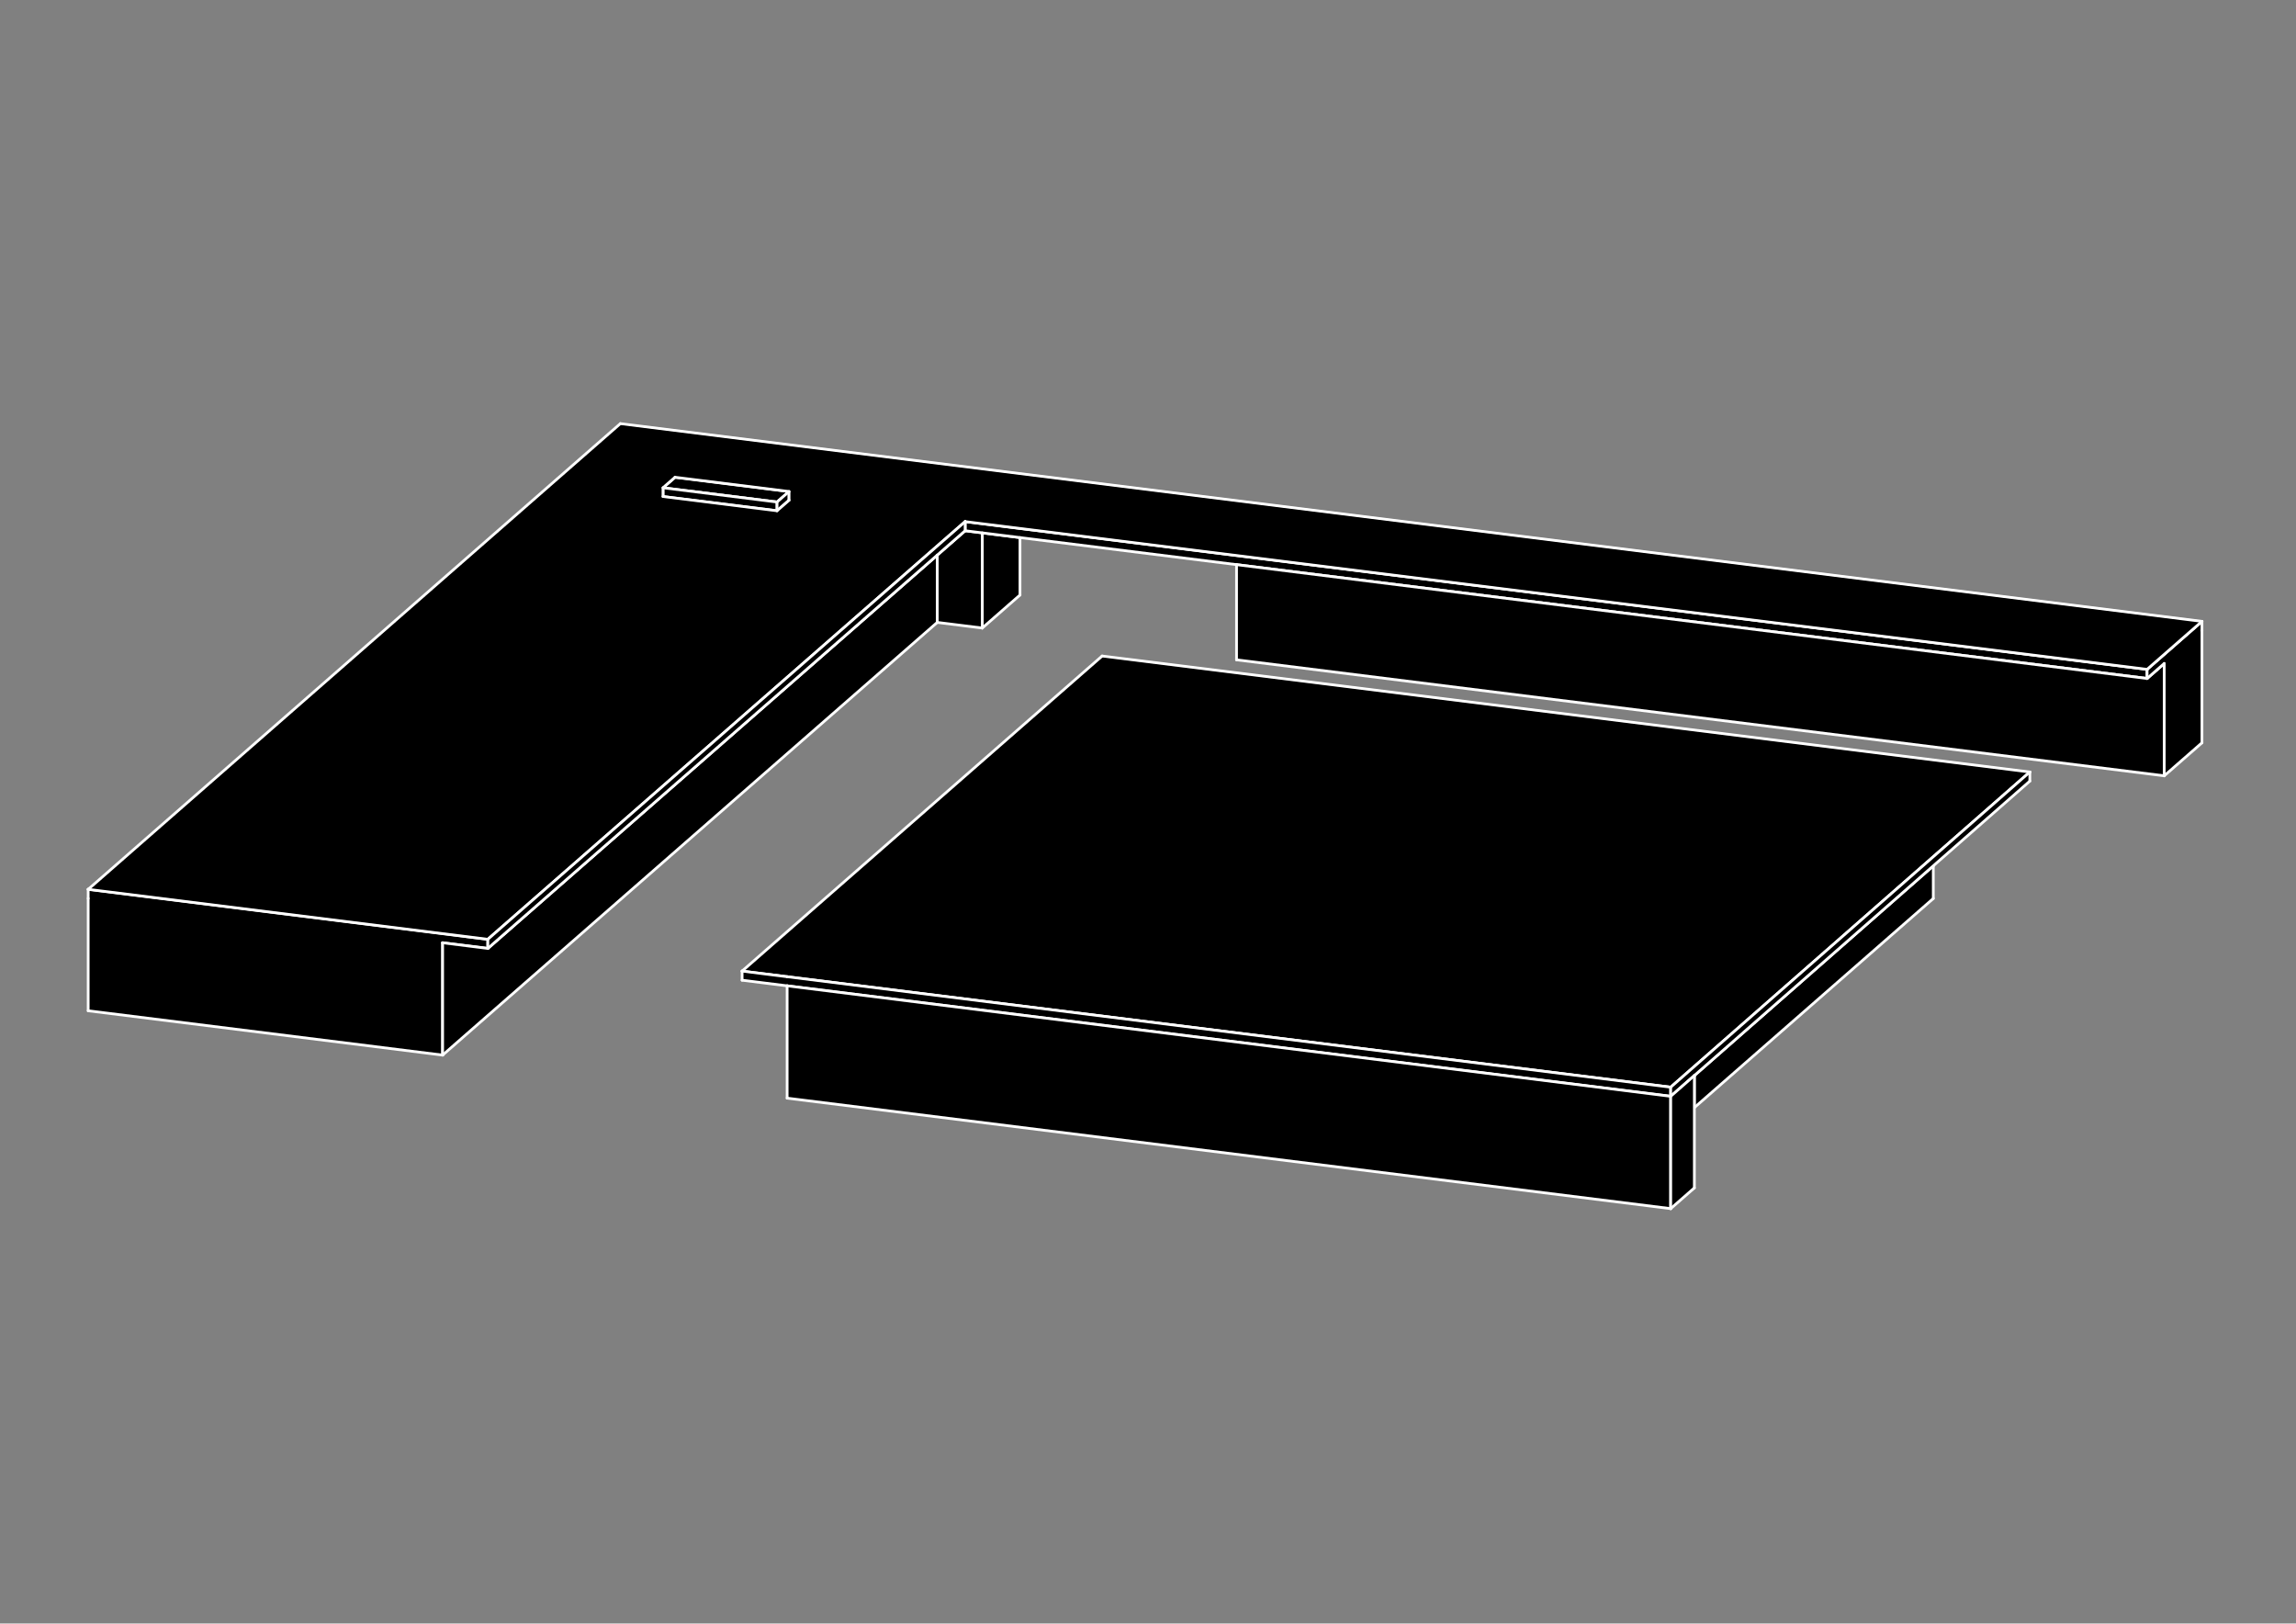<svg width="1587.4" height="1122.52" preserveAspectRatio="xMinYMin meet" viewBox="0 0 1587 1122" xmlns="http://www.w3.org/2000/svg" version="1.0" fill-rule="evenodd" xmlns:xlink="http://www.w3.org/1999/xlink"><rect x="0" y="0" width="1587" height="1122" fill="#808080" stroke="none"/><title>...</title><desc>...</desc><g id="group" transform="scale(1,-1) translate(0,-1122)" clip="0 0 1587 1122"><g transform=""><g transform=" matrix(1,0,0,-1,0,1122.52)"><g transform=" matrix(1.333,0,0,1.333,0,0)"><g transform=""><g transform=" matrix(2.835,0,0,2.835,0,0)"><g transform=""><g transform=""/><g transform=""><g transform=""><path d="M -0.353 -0.353 L 420.511 -0.353 L 420.511 297.392 L -0.353 297.392 L -0.353 -0.353 " style="stroke: none; stroke-linecap: butt; stroke-width: 1; fill: none; fill-rule: evenodd;"/><g transform=""><g transform=""><g transform=""><g transform=""><g transform=""><path d="M 16.129 164.441 L 16.129 162.774 L 89.227 171.911 L 89.227 173.578 L 80.958 172.544 L 80.958 193.085 L 16.129 184.981 L 16.129 164.441 Z " style="stroke: none; stroke-linecap: butt; stroke-width: 0; fill: rgb(0%,0%,0%); fill-rule: evenodd;"/><path d="M 16.129 164.441 L 16.129 162.774 L 89.227 171.911 L 89.227 173.578 L 80.958 172.544 L 80.958 193.085 L 16.129 184.981 L 16.129 164.441 " style="stroke: none; stroke-linecap: butt; stroke-width: 1; fill: none; fill-rule: evenodd;"/></g></g><g transform=""><g transform=""><path d="M 16.129 164.441 L 16.129 184.981 " style="stroke: rgb(100%,100%,100%); stroke-linecap: round; stroke-width: 0.5; fill: none; fill-rule: evenodd;"/></g></g><g transform=""><g transform=""><path d="M 16.129 184.981 L 80.958 193.085 " style="stroke: rgb(100%,100%,100%); stroke-linecap: round; stroke-width: 0.5; fill: none; fill-rule: evenodd;"/></g></g><g transform=""><g transform=""><path d="M 80.958 193.085 L 80.958 172.544 " style="stroke: rgb(100%,100%,100%); stroke-linecap: round; stroke-width: 0.5; fill: none; fill-rule: evenodd;"/></g></g><g transform=""><g transform=""><path d="M 80.958 172.544 L 89.227 173.578 " style="stroke: rgb(100%,100%,100%); stroke-linecap: round; stroke-width: 0.5; fill: none; fill-rule: evenodd;"/></g></g><g transform=""><g transform=""><path d="M 89.227 173.578 L 89.227 171.911 " style="stroke: rgb(100%,100%,100%); stroke-linecap: round; stroke-width: 0.5; fill: none; fill-rule: evenodd;"/></g></g><g transform=""><g transform=""><path d="M 89.227 171.911 L 16.129 162.774 " style="stroke: rgb(100%,100%,100%); stroke-linecap: round; stroke-width: 0.5; fill: none; fill-rule: evenodd;"/></g></g><g transform=""><g transform=""><path d="M 16.129 162.774 L 16.129 164.441 " style="stroke: rgb(100%,100%,100%); stroke-linecap: round; stroke-width: 0.5; fill: none; fill-rule: evenodd;"/></g></g><g transform=""><g transform=""><path d="M 171.426 113.959 L 80.958 193.085 L 80.958 172.544 L 89.227 173.578 L 171.426 101.654 L 171.426 113.959 Z " style="stroke: none; stroke-linecap: butt; stroke-width: 0; fill: rgb(0%,0%,0%); fill-rule: evenodd;"/><path d="M 171.426 113.959 L 80.958 193.085 L 80.958 172.544 L 89.227 173.578 L 171.426 101.654 L 171.426 113.959 " style="stroke: none; stroke-linecap: butt; stroke-width: 1; fill: none; fill-rule: evenodd;"/></g></g><g transform=""><g transform=""><path d="M 171.426 113.959 L 171.426 101.654 " style="stroke: rgb(100%,100%,100%); stroke-linecap: round; stroke-width: 0.5; fill: none; fill-rule: evenodd;"/></g></g><g transform=""><g transform=""><path d="M 171.426 101.654 L 89.227 173.578 " style="stroke: rgb(100%,100%,100%); stroke-linecap: round; stroke-width: 0.5; fill: none; fill-rule: evenodd;"/></g></g><g transform=""><g transform=""><path d="M 89.227 173.578 L 80.958 172.544 " style="stroke: rgb(100%,100%,100%); stroke-linecap: round; stroke-width: 0.5; fill: none; fill-rule: evenodd;"/></g></g><g transform=""><g transform=""><path d="M 80.958 172.544 L 80.958 193.085 " style="stroke: rgb(100%,100%,100%); stroke-linecap: round; stroke-width: 0.5; fill: none; fill-rule: evenodd;"/></g></g><g transform=""><g transform=""><path d="M 80.958 193.085 L 171.426 113.959 " style="stroke: rgb(100%,100%,100%); stroke-linecap: round; stroke-width: 0.5; fill: none; fill-rule: evenodd;"/></g></g><g transform=""><g transform=""><path d="M 179.662 97.583 L 186.56 98.446 L 186.56 108.952 L 179.662 114.988 L 179.662 97.583 Z " style="stroke: none; stroke-linecap: butt; stroke-width: 0; fill: rgb(0%,0%,0%); fill-rule: evenodd;"/><path d="M 179.662 97.583 L 186.56 98.446 L 186.56 108.952 L 179.662 114.988 L 179.662 97.583 " style="stroke: none; stroke-linecap: butt; stroke-width: 1; fill: none; fill-rule: evenodd;"/></g></g><g transform=""><g transform=""><path d="M 179.662 97.583 L 179.662 114.988 " style="stroke: rgb(100%,100%,100%); stroke-linecap: round; stroke-width: 0.5; fill: none; fill-rule: evenodd;"/></g></g><g transform=""><g transform=""><path d="M 179.662 114.988 L 186.56 108.952 " style="stroke: rgb(100%,100%,100%); stroke-linecap: round; stroke-width: 0.5; fill: none; fill-rule: evenodd;"/></g></g><g transform=""><g transform=""><path d="M 186.56 108.952 L 186.56 98.446 " style="stroke: rgb(100%,100%,100%); stroke-linecap: round; stroke-width: 0.5; fill: none; fill-rule: evenodd;"/></g></g><g transform=""><g transform=""><path d="M 186.56 98.446 L 179.662 97.583 " style="stroke: rgb(100%,100%,100%); stroke-linecap: round; stroke-width: 0.5; fill: none; fill-rule: evenodd;"/></g></g><g transform=""><g transform=""><path d="M 179.662 114.988 L 171.426 113.959 L 171.426 101.654 L 176.526 97.191 L 179.662 97.583 L 179.662 114.988 Z " style="stroke: none; stroke-linecap: butt; stroke-width: 0; fill: rgb(0%,0%,0%); fill-rule: evenodd;"/><path d="M 179.662 114.988 L 171.426 113.959 L 171.426 101.654 L 176.526 97.191 L 179.662 97.583 L 179.662 114.988 " style="stroke: none; stroke-linecap: butt; stroke-width: 1; fill: none; fill-rule: evenodd;"/></g></g><g transform=""><g transform=""><path d="M 179.662 114.988 L 179.662 97.583 " style="stroke: rgb(100%,100%,100%); stroke-linecap: round; stroke-width: 0.5; fill: none; fill-rule: evenodd;"/></g></g><g transform=""><g transform=""><path d="M 179.662 97.583 L 176.526 97.191 " style="stroke: rgb(100%,100%,100%); stroke-linecap: round; stroke-width: 0.5; fill: none; fill-rule: evenodd;"/></g></g><g transform=""><g transform=""><path d="M 176.526 97.191 L 171.426 101.654 " style="stroke: rgb(100%,100%,100%); stroke-linecap: round; stroke-width: 0.5; fill: none; fill-rule: evenodd;"/></g></g><g transform=""><g transform=""><path d="M 171.426 101.654 L 171.426 113.959 " style="stroke: rgb(100%,100%,100%); stroke-linecap: round; stroke-width: 0.5; fill: none; fill-rule: evenodd;"/></g></g><g transform=""><g transform=""><path d="M 171.426 113.959 L 179.662 114.988 " style="stroke: rgb(100%,100%,100%); stroke-linecap: round; stroke-width: 0.5; fill: none; fill-rule: evenodd;"/></g></g><g transform=""><g transform=""><path d="M 201.582 120.105 L 371.262 141.315 L 305.577 198.955 L 143.968 178.754 L 135.732 177.724 L 201.582 120.105 Z " style="stroke: none; stroke-linecap: butt; stroke-width: 0; fill: rgb(0%,0%,0%); fill-rule: evenodd;"/><path d="M 201.582 120.105 L 371.262 141.315 L 305.577 198.955 L 143.968 178.754 L 135.732 177.724 L 201.582 120.105 " style="stroke: none; stroke-linecap: butt; stroke-width: 1; fill: none; fill-rule: evenodd;"/></g></g><g transform=""><g transform=""><path d="M 201.582 120.105 L 135.732 177.724 " style="stroke: rgb(100%,100%,100%); stroke-linecap: round; stroke-width: 0.5; fill: none; fill-rule: evenodd;"/></g></g><g transform=""><g transform=""><path d="M 135.732 177.724 L 143.968 178.754 " style="stroke: rgb(100%,100%,100%); stroke-linecap: round; stroke-width: 0.5; fill: none; fill-rule: evenodd;"/></g></g><g transform=""><g transform=""><path d="M 143.968 178.754 L 305.577 198.955 " style="stroke: rgb(100%,100%,100%); stroke-linecap: round; stroke-width: 0.5; fill: none; fill-rule: evenodd;"/></g></g><g transform=""><g transform=""><path d="M 305.577 198.955 L 371.262 141.315 " style="stroke: rgb(100%,100%,100%); stroke-linecap: round; stroke-width: 0.5; fill: none; fill-rule: evenodd;"/></g></g><g transform=""><g transform=""><path d="M 371.262 141.315 L 201.582 120.105 " style="stroke: rgb(100%,100%,100%); stroke-linecap: round; stroke-width: 0.5; fill: none; fill-rule: evenodd;"/></g></g><g transform=""><g transform=""><path d="M 305.577 200.622 L 143.968 180.42 L 135.732 179.391 L 135.732 177.724 L 143.968 178.754 L 305.577 198.955 L 305.577 200.622 Z " style="stroke: none; stroke-linecap: butt; stroke-width: 0; fill: rgb(0%,0%,0%); fill-rule: evenodd;"/><path d="M 305.577 200.622 L 143.968 180.42 L 135.732 179.391 L 135.732 177.724 L 143.968 178.754 L 305.577 198.955 L 305.577 200.622 " style="stroke: none; stroke-linecap: butt; stroke-width: 1; fill: none; fill-rule: evenodd;"/></g></g><g transform=""><g transform=""><path d="M 305.577 200.622 L 305.577 198.955 " style="stroke: rgb(100%,100%,100%); stroke-linecap: round; stroke-width: 0.5; fill: none; fill-rule: evenodd;"/></g></g><g transform=""><g transform=""><path d="M 305.577 198.955 L 143.968 178.754 " style="stroke: rgb(100%,100%,100%); stroke-linecap: round; stroke-width: 0.5; fill: none; fill-rule: evenodd;"/></g></g><g transform=""><g transform=""><path d="M 143.968 178.754 L 135.732 177.724 " style="stroke: rgb(100%,100%,100%); stroke-linecap: round; stroke-width: 0.5; fill: none; fill-rule: evenodd;"/></g></g><g transform=""><g transform=""><path d="M 135.732 177.724 L 135.732 179.391 " style="stroke: rgb(100%,100%,100%); stroke-linecap: round; stroke-width: 0.5; fill: none; fill-rule: evenodd;"/></g></g><g transform=""><g transform=""><path d="M 135.732 179.391 L 143.968 180.42 " style="stroke: rgb(100%,100%,100%); stroke-linecap: round; stroke-width: 0.5; fill: none; fill-rule: evenodd;"/></g></g><g transform=""><g transform=""><path d="M 143.968 180.42 L 305.577 200.622 " style="stroke: rgb(100%,100%,100%); stroke-linecap: round; stroke-width: 0.5; fill: none; fill-rule: evenodd;"/></g></g><g transform=""><g transform=""><path d="M 143.968 200.961 L 143.968 180.42 L 305.577 200.622 L 305.577 221.162 L 143.968 200.961 Z " style="stroke: none; stroke-linecap: butt; stroke-width: 0; fill: rgb(0%,0%,0%); fill-rule: evenodd;"/><path d="M 143.968 200.961 L 143.968 180.42 L 305.577 200.622 L 305.577 221.162 L 143.968 200.961 " style="stroke: none; stroke-linecap: butt; stroke-width: 1; fill: none; fill-rule: evenodd;"/></g></g><g transform=""><g transform=""><path d="M 143.968 200.961 L 305.577 221.162 " style="stroke: rgb(100%,100%,100%); stroke-linecap: round; stroke-width: 0.5; fill: none; fill-rule: evenodd;"/></g></g><g transform=""><g transform=""><path d="M 305.577 221.162 L 305.577 200.622 " style="stroke: rgb(100%,100%,100%); stroke-linecap: round; stroke-width: 0.5; fill: none; fill-rule: evenodd;"/></g></g><g transform=""><g transform=""><path d="M 305.577 200.622 L 143.968 180.42 " style="stroke: rgb(100%,100%,100%); stroke-linecap: round; stroke-width: 0.5; fill: none; fill-rule: evenodd;"/></g></g><g transform=""><g transform=""><path d="M 143.968 180.42 L 143.968 200.961 " style="stroke: rgb(100%,100%,100%); stroke-linecap: round; stroke-width: 0.5; fill: none; fill-rule: evenodd;"/></g></g><g transform=""><g transform=""><path d="M 353.606 158.475 L 353.606 164.451 L 309.904 202.69 L 309.904 196.824 L 353.606 158.475 Z " style="stroke: none; stroke-linecap: butt; stroke-width: 0; fill: rgb(0%,0%,0%); fill-rule: evenodd;"/><path d="M 353.606 158.475 L 353.606 164.451 L 309.904 202.69 L 309.904 196.824 L 353.606 158.475 " style="stroke: none; stroke-linecap: butt; stroke-width: 1; fill: none; fill-rule: evenodd;"/></g></g><g transform=""><g transform=""><path d="M 353.606 158.475 L 309.904 196.824 " style="stroke: rgb(100%,100%,100%); stroke-linecap: round; stroke-width: 0.5; fill: none; fill-rule: evenodd;"/></g></g><g transform=""><g transform=""><path d="M 309.904 196.824 L 309.904 202.69 " style="stroke: rgb(100%,100%,100%); stroke-linecap: round; stroke-width: 0.5; fill: none; fill-rule: evenodd;"/></g></g><g transform=""><g transform=""><path d="M 309.904 202.69 L 353.606 164.451 " style="stroke: rgb(100%,100%,100%); stroke-linecap: round; stroke-width: 0.5; fill: none; fill-rule: evenodd;"/></g></g><g transform=""><g transform=""><path d="M 353.606 164.451 L 353.606 158.475 " style="stroke: rgb(100%,100%,100%); stroke-linecap: round; stroke-width: 0.5; fill: none; fill-rule: evenodd;"/></g></g><g transform=""><g transform=""><path d="M 392.71 124.214 L 186.56 98.446 L 179.662 97.583 L 176.526 97.191 L 176.526 95.525 L 392.71 122.548 L 392.71 124.214 Z " style="stroke: none; stroke-linecap: butt; stroke-width: 0; fill: rgb(0%,0%,0%); fill-rule: evenodd;"/><path d="M 392.71 124.214 L 186.56 98.446 L 179.662 97.583 L 176.526 97.191 L 176.526 95.525 L 392.71 122.548 L 392.71 124.214 " style="stroke: none; stroke-linecap: butt; stroke-width: 1; fill: none; fill-rule: evenodd;"/></g></g><g transform=""><g transform=""><path d="M 392.71 124.214 L 392.71 122.548 " style="stroke: rgb(100%,100%,100%); stroke-linecap: round; stroke-width: 0.5; fill: none; fill-rule: evenodd;"/></g></g><g transform=""><g transform=""><path d="M 392.71 122.548 L 176.526 95.525 " style="stroke: rgb(100%,100%,100%); stroke-linecap: round; stroke-width: 0.5; fill: none; fill-rule: evenodd;"/></g></g><g transform=""><g transform=""><path d="M 176.526 95.525 L 176.526 97.191 " style="stroke: rgb(100%,100%,100%); stroke-linecap: round; stroke-width: 0.5; fill: none; fill-rule: evenodd;"/></g></g><g transform=""><g transform=""><path d="M 176.526 97.191 L 179.662 97.583 " style="stroke: rgb(100%,100%,100%); stroke-linecap: round; stroke-width: 0.5; fill: none; fill-rule: evenodd;"/></g></g><g transform=""><g transform=""><path d="M 179.662 97.583 L 186.56 98.446 " style="stroke: rgb(100%,100%,100%); stroke-linecap: round; stroke-width: 0.5; fill: none; fill-rule: evenodd;"/></g></g><g transform=""><g transform=""><path d="M 186.56 98.446 L 392.71 124.214 " style="stroke: rgb(100%,100%,100%); stroke-linecap: round; stroke-width: 0.5; fill: none; fill-rule: evenodd;"/></g></g><g transform=""><g transform=""><path d="M 392.71 124.214 L 395.846 121.471 L 395.846 142.011 L 226.167 120.801 L 226.167 103.396 L 392.71 124.214 Z " style="stroke: none; stroke-linecap: butt; stroke-width: 0; fill: rgb(0%,0%,0%); fill-rule: evenodd;"/><path d="M 392.71 124.214 L 395.846 121.471 L 395.846 142.011 L 226.167 120.801 L 226.167 103.396 L 392.71 124.214 " style="stroke: none; stroke-linecap: butt; stroke-width: 1; fill: none; fill-rule: evenodd;"/></g></g><g transform=""><g transform=""><path d="M 392.71 124.214 L 226.167 103.396 " style="stroke: rgb(100%,100%,100%); stroke-linecap: round; stroke-width: 0.5; fill: none; fill-rule: evenodd;"/></g></g><g transform=""><g transform=""><path d="M 226.167 103.396 L 226.167 120.801 " style="stroke: rgb(100%,100%,100%); stroke-linecap: round; stroke-width: 0.5; fill: none; fill-rule: evenodd;"/></g></g><g transform=""><g transform=""><path d="M 226.167 120.801 L 395.846 142.011 " style="stroke: rgb(100%,100%,100%); stroke-linecap: round; stroke-width: 0.5; fill: none; fill-rule: evenodd;"/></g></g><g transform=""><g transform=""><path d="M 395.846 142.011 L 395.846 121.471 " style="stroke: rgb(100%,100%,100%); stroke-linecap: round; stroke-width: 0.5; fill: none; fill-rule: evenodd;"/></g></g><g transform=""><g transform=""><path d="M 395.846 121.471 L 392.71 124.214 " style="stroke: rgb(100%,100%,100%); stroke-linecap: round; stroke-width: 0.5; fill: none; fill-rule: evenodd;"/></g></g><g transform=""><g transform=""><path d="M 392.71 122.548 L 402.745 113.768 L 402.745 115.434 L 402.745 135.975 L 395.846 142.011 L 395.846 121.471 L 392.71 124.214 L 392.71 122.548 Z " style="stroke: none; stroke-linecap: butt; stroke-width: 0; fill: rgb(0%,0%,0%); fill-rule: evenodd;"/><path d="M 392.71 122.548 L 402.745 113.768 L 402.745 115.434 L 402.745 135.975 L 395.846 142.011 L 395.846 121.471 L 392.71 124.214 L 392.71 122.548 " style="stroke: none; stroke-linecap: butt; stroke-width: 1; fill: none; fill-rule: evenodd;"/></g></g><g transform=""><g transform=""><path d="M 392.71 122.548 L 392.71 124.214 " style="stroke: rgb(100%,100%,100%); stroke-linecap: round; stroke-width: 0.5; fill: none; fill-rule: evenodd;"/></g></g><g transform=""><g transform=""><path d="M 392.71 124.214 L 395.846 121.471 " style="stroke: rgb(100%,100%,100%); stroke-linecap: round; stroke-width: 0.5; fill: none; fill-rule: evenodd;"/></g></g><g transform=""><g transform=""><path d="M 395.846 121.471 L 395.846 142.011 " style="stroke: rgb(100%,100%,100%); stroke-linecap: round; stroke-width: 0.5; fill: none; fill-rule: evenodd;"/></g></g><g transform=""><g transform=""><path d="M 395.846 142.011 L 402.745 135.975 " style="stroke: rgb(100%,100%,100%); stroke-linecap: round; stroke-width: 0.5; fill: none; fill-rule: evenodd;"/></g></g><g transform=""><g transform=""><path d="M 402.745 135.975 L 402.745 115.434 " style="stroke: rgb(100%,100%,100%); stroke-linecap: round; stroke-width: 0.5; fill: none; fill-rule: evenodd;"/></g></g><g transform=""><g transform=""><path d="M 402.745 115.434 L 402.745 113.768 " style="stroke: rgb(100%,100%,100%); stroke-linecap: round; stroke-width: 0.5; fill: none; fill-rule: evenodd;"/></g></g><g transform=""><g transform=""><path d="M 402.745 113.768 L 392.71 122.548 " style="stroke: rgb(100%,100%,100%); stroke-linecap: round; stroke-width: 0.5; fill: none; fill-rule: evenodd;"/></g></g><g transform=""><g transform=""><path d="M 121.263 89.337 L 123.461 87.414 L 144.32 90.021 L 142.122 91.945 L 121.263 89.337 Z " style="stroke: none; stroke-linecap: butt; stroke-width: 0; fill: rgb(0%,0%,0%); fill-rule: evenodd;"/><path d="M 121.263 89.337 L 123.461 87.414 L 144.32 90.021 L 142.122 91.945 L 121.263 89.337 " style="stroke: none; stroke-linecap: butt; stroke-width: 1; fill: none; fill-rule: evenodd;"/></g></g><g transform=""><g transform=""><path d="M 121.263 89.337 L 142.122 91.945 " style="stroke: rgb(100%,100%,100%); stroke-linecap: round; stroke-width: 0.5; fill: none; fill-rule: evenodd;"/></g></g><g transform=""><g transform=""><path d="M 142.122 91.945 L 144.32 90.021 " style="stroke: rgb(100%,100%,100%); stroke-linecap: round; stroke-width: 0.5; fill: none; fill-rule: evenodd;"/></g></g><g transform=""><g transform=""><path d="M 144.32 90.021 L 123.461 87.414 " style="stroke: rgb(100%,100%,100%); stroke-linecap: round; stroke-width: 0.5; fill: none; fill-rule: evenodd;"/></g></g><g transform=""><g transform=""><path d="M 123.461 87.414 L 121.263 89.337 " style="stroke: rgb(100%,100%,100%); stroke-linecap: round; stroke-width: 0.5; fill: none; fill-rule: evenodd;"/></g></g><g transform=""><g transform=""><path d="M 142.122 93.545 L 121.263 90.937 L 121.263 89.337 L 142.122 91.945 L 142.122 93.545 Z " style="stroke: none; stroke-linecap: butt; stroke-width: 0; fill: rgb(0%,0%,0%); fill-rule: evenodd;"/><path d="M 142.122 93.545 L 121.263 90.937 L 121.263 89.337 L 142.122 91.945 L 142.122 93.545 " style="stroke: none; stroke-linecap: butt; stroke-width: 1; fill: none; fill-rule: evenodd;"/></g></g><g transform=""><g transform=""><path d="M 142.122 93.545 L 142.122 91.945 " style="stroke: rgb(100%,100%,100%); stroke-linecap: round; stroke-width: 0.5; fill: none; fill-rule: evenodd;"/></g></g><g transform=""><g transform=""><path d="M 142.122 91.945 L 121.263 89.337 " style="stroke: rgb(100%,100%,100%); stroke-linecap: round; stroke-width: 0.5; fill: none; fill-rule: evenodd;"/></g></g><g transform=""><g transform=""><path d="M 121.263 89.337 L 121.263 90.937 " style="stroke: rgb(100%,100%,100%); stroke-linecap: round; stroke-width: 0.5; fill: none; fill-rule: evenodd;"/></g></g><g transform=""><g transform=""><path d="M 121.263 90.937 L 142.122 93.545 " style="stroke: rgb(100%,100%,100%); stroke-linecap: round; stroke-width: 0.5; fill: none; fill-rule: evenodd;"/></g></g><g transform=""><g transform=""><path d="M 142.122 91.945 L 144.32 90.021 L 144.32 91.621 L 142.122 93.545 L 142.122 91.945 Z " style="stroke: none; stroke-linecap: butt; stroke-width: 0; fill: rgb(0%,0%,0%); fill-rule: evenodd;"/><path d="M 142.122 91.945 L 144.32 90.021 L 144.32 91.621 L 142.122 93.545 L 142.122 91.945 " style="stroke: none; stroke-linecap: butt; stroke-width: 1; fill: none; fill-rule: evenodd;"/></g></g><g transform=""><g transform=""><path d="M 142.122 91.945 L 142.122 93.545 " style="stroke: rgb(100%,100%,100%); stroke-linecap: round; stroke-width: 0.5; fill: none; fill-rule: evenodd;"/></g></g><g transform=""><g transform=""><path d="M 142.122 93.545 L 144.32 91.621 " style="stroke: rgb(100%,100%,100%); stroke-linecap: round; stroke-width: 0.5; fill: none; fill-rule: evenodd;"/></g></g><g transform=""><g transform=""><path d="M 144.32 91.621 L 144.32 90.021 " style="stroke: rgb(100%,100%,100%); stroke-linecap: round; stroke-width: 0.5; fill: none; fill-rule: evenodd;"/></g></g><g transform=""><g transform=""><path d="M 144.32 90.021 L 142.122 91.945 " style="stroke: rgb(100%,100%,100%); stroke-linecap: round; stroke-width: 0.5; fill: none; fill-rule: evenodd;"/></g></g><g transform=""><g transform=""><path d="M 89.227 171.911 L 16.129 162.774 L 113.463 77.607 L 402.745 113.768 L 392.71 122.548 L 176.526 95.525 L 89.227 171.911 Z M 142.122 93.545 L 144.32 91.621 L 144.32 90.021 L 123.461 87.414 L 121.263 89.337 L 121.263 90.937 L 142.122 93.545 Z " style="stroke: none; stroke-linecap: butt; stroke-width: 0; fill: rgb(0%,0%,0%); fill-rule: evenodd;"/><path d="M 89.227 171.911 L 16.129 162.774 L 113.463 77.607 L 402.745 113.768 L 392.71 122.548 L 176.526 95.525 L 89.227 171.911 M 142.122 93.545 L 144.32 91.621 L 144.32 90.021 L 123.461 87.414 L 121.263 89.337 L 121.263 90.937 L 142.122 93.545 " style="stroke: none; stroke-linecap: butt; stroke-width: 1; fill: none; fill-rule: evenodd;"/></g></g><g transform=""><g transform=""><path d="M 89.227 171.911 L 176.526 95.525 " style="stroke: rgb(100%,100%,100%); stroke-linecap: round; stroke-width: 0.5; fill: none; fill-rule: evenodd;"/></g></g><g transform=""><g transform=""><path d="M 176.526 95.525 L 392.71 122.548 " style="stroke: rgb(100%,100%,100%); stroke-linecap: round; stroke-width: 0.5; fill: none; fill-rule: evenodd;"/></g></g><g transform=""><g transform=""><path d="M 392.71 122.548 L 402.745 113.768 " style="stroke: rgb(100%,100%,100%); stroke-linecap: round; stroke-width: 0.5; fill: none; fill-rule: evenodd;"/></g></g><g transform=""><g transform=""><path d="M 402.745 113.768 L 113.463 77.607 " style="stroke: rgb(100%,100%,100%); stroke-linecap: round; stroke-width: 0.5; fill: none; fill-rule: evenodd;"/></g></g><g transform=""><g transform=""><path d="M 113.463 77.607 L 16.129 162.774 " style="stroke: rgb(100%,100%,100%); stroke-linecap: round; stroke-width: 0.5; fill: none; fill-rule: evenodd;"/></g></g><g transform=""><g transform=""><path d="M 16.129 162.774 L 89.227 171.911 " style="stroke: rgb(100%,100%,100%); stroke-linecap: round; stroke-width: 0.5; fill: none; fill-rule: evenodd;"/></g></g><g transform=""><g transform=""><path d="M 142.122 93.545 L 144.32 91.621 " style="stroke: rgb(100%,100%,100%); stroke-linecap: round; stroke-width: 0.5; fill: none; fill-rule: evenodd;"/></g></g><g transform=""><g transform=""><path d="M 144.32 91.621 L 144.32 90.021 " style="stroke: rgb(100%,100%,100%); stroke-linecap: round; stroke-width: 0.5; fill: none; fill-rule: evenodd;"/></g></g><g transform=""><g transform=""><path d="M 144.32 90.021 L 123.461 87.414 " style="stroke: rgb(100%,100%,100%); stroke-linecap: round; stroke-width: 0.5; fill: none; fill-rule: evenodd;"/></g></g><g transform=""><g transform=""><path d="M 123.461 87.414 L 121.263 89.337 " style="stroke: rgb(100%,100%,100%); stroke-linecap: round; stroke-width: 0.5; fill: none; fill-rule: evenodd;"/></g></g><g transform=""><g transform=""><path d="M 121.263 89.337 L 121.263 90.937 " style="stroke: rgb(100%,100%,100%); stroke-linecap: round; stroke-width: 0.5; fill: none; fill-rule: evenodd;"/></g></g><g transform=""><g transform=""><path d="M 121.263 90.937 L 142.122 93.545 " style="stroke: rgb(100%,100%,100%); stroke-linecap: round; stroke-width: 0.5; fill: none; fill-rule: evenodd;"/></g></g><g transform=""><g transform=""><path d="M 89.227 173.578 L 89.227 171.911 L 176.526 95.525 L 176.526 97.191 L 171.426 101.654 L 89.227 173.578 Z " style="stroke: none; stroke-linecap: butt; stroke-width: 0; fill: rgb(0%,0%,0%); fill-rule: evenodd;"/><path d="M 89.227 173.578 L 89.227 171.911 L 176.526 95.525 L 176.526 97.191 L 171.426 101.654 L 89.227 173.578 " style="stroke: none; stroke-linecap: butt; stroke-width: 1; fill: none; fill-rule: evenodd;"/></g></g><g transform=""><g transform=""><path d="M 89.227 173.578 L 171.426 101.654 " style="stroke: rgb(100%,100%,100%); stroke-linecap: round; stroke-width: 0.5; fill: none; fill-rule: evenodd;"/></g></g><g transform=""><g transform=""><path d="M 171.426 101.654 L 176.526 97.191 " style="stroke: rgb(100%,100%,100%); stroke-linecap: round; stroke-width: 0.5; fill: none; fill-rule: evenodd;"/></g></g><g transform=""><g transform=""><path d="M 176.526 97.191 L 176.526 95.525 " style="stroke: rgb(100%,100%,100%); stroke-linecap: round; stroke-width: 0.5; fill: none; fill-rule: evenodd;"/></g></g><g transform=""><g transform=""><path d="M 176.526 95.525 L 89.227 171.911 " style="stroke: rgb(100%,100%,100%); stroke-linecap: round; stroke-width: 0.5; fill: none; fill-rule: evenodd;"/></g></g><g transform=""><g transform=""><path d="M 89.227 171.911 L 89.227 173.578 " style="stroke: rgb(100%,100%,100%); stroke-linecap: round; stroke-width: 0.5; fill: none; fill-rule: evenodd;"/></g></g><g transform=""><g transform=""><path d="M 305.577 198.955 L 371.262 141.315 L 371.262 142.982 L 309.904 196.824 L 305.577 200.622 L 305.577 198.955 Z " style="stroke: none; stroke-linecap: butt; stroke-width: 0; fill: rgb(0%,0%,0%); fill-rule: evenodd;"/><path d="M 305.577 198.955 L 371.262 141.315 L 371.262 142.982 L 309.904 196.824 L 305.577 200.622 L 305.577 198.955 " style="stroke: none; stroke-linecap: butt; stroke-width: 1; fill: none; fill-rule: evenodd;"/></g></g><g transform=""><g transform=""><path d="M 305.577 198.955 L 305.577 200.622 " style="stroke: rgb(100%,100%,100%); stroke-linecap: round; stroke-width: 0.5; fill: none; fill-rule: evenodd;"/></g></g><g transform=""><g transform=""><path d="M 305.577 200.622 L 309.904 196.824 " style="stroke: rgb(100%,100%,100%); stroke-linecap: round; stroke-width: 0.5; fill: none; fill-rule: evenodd;"/></g></g><g transform=""><g transform=""><path d="M 309.904 196.824 L 371.262 142.982 " style="stroke: rgb(100%,100%,100%); stroke-linecap: round; stroke-width: 0.5; fill: none; fill-rule: evenodd;"/></g></g><g transform=""><g transform=""><path d="M 371.262 142.982 L 371.262 141.315 " style="stroke: rgb(100%,100%,100%); stroke-linecap: round; stroke-width: 0.5; fill: none; fill-rule: evenodd;"/></g></g><g transform=""><g transform=""><path d="M 371.262 141.315 L 305.577 198.955 " style="stroke: rgb(100%,100%,100%); stroke-linecap: round; stroke-width: 0.5; fill: none; fill-rule: evenodd;"/></g></g><g transform=""><g transform=""><path d="M 305.577 200.622 L 309.904 196.824 L 309.904 217.376 L 305.577 221.162 L 305.577 200.622 Z " style="stroke: none; stroke-linecap: butt; stroke-width: 0; fill: rgb(0%,0%,0%); fill-rule: evenodd;"/><path d="M 305.577 200.622 L 309.904 196.824 L 309.904 217.376 L 305.577 221.162 L 305.577 200.622 " style="stroke: none; stroke-linecap: butt; stroke-width: 1; fill: none; fill-rule: evenodd;"/></g></g><g transform=""><g transform=""><path d="M 305.577 221.162 L 309.904 217.376 " style="stroke: rgb(100%,100%,100%); stroke-linecap: round; stroke-width: 0.5; fill: none; fill-rule: evenodd;"/></g></g><g transform=""><g transform=""><path d="M 309.904 217.376 L 309.904 196.824 " style="stroke: rgb(100%,100%,100%); stroke-linecap: round; stroke-width: 0.5; fill: none; fill-rule: evenodd;"/></g></g><g transform=""><g transform=""><path d="M 309.904 196.824 L 305.577 200.622 " style="stroke: rgb(100%,100%,100%); stroke-linecap: round; stroke-width: 0.5; fill: none; fill-rule: evenodd;"/></g></g><g transform=""><g transform=""><path d="M 305.577 200.622 L 305.577 221.162 " style="stroke: rgb(100%,100%,100%); stroke-linecap: round; stroke-width: 0.5; fill: none; fill-rule: evenodd;"/></g></g></g></g></g></g></g></g></g></g></g></g></g></g></svg>